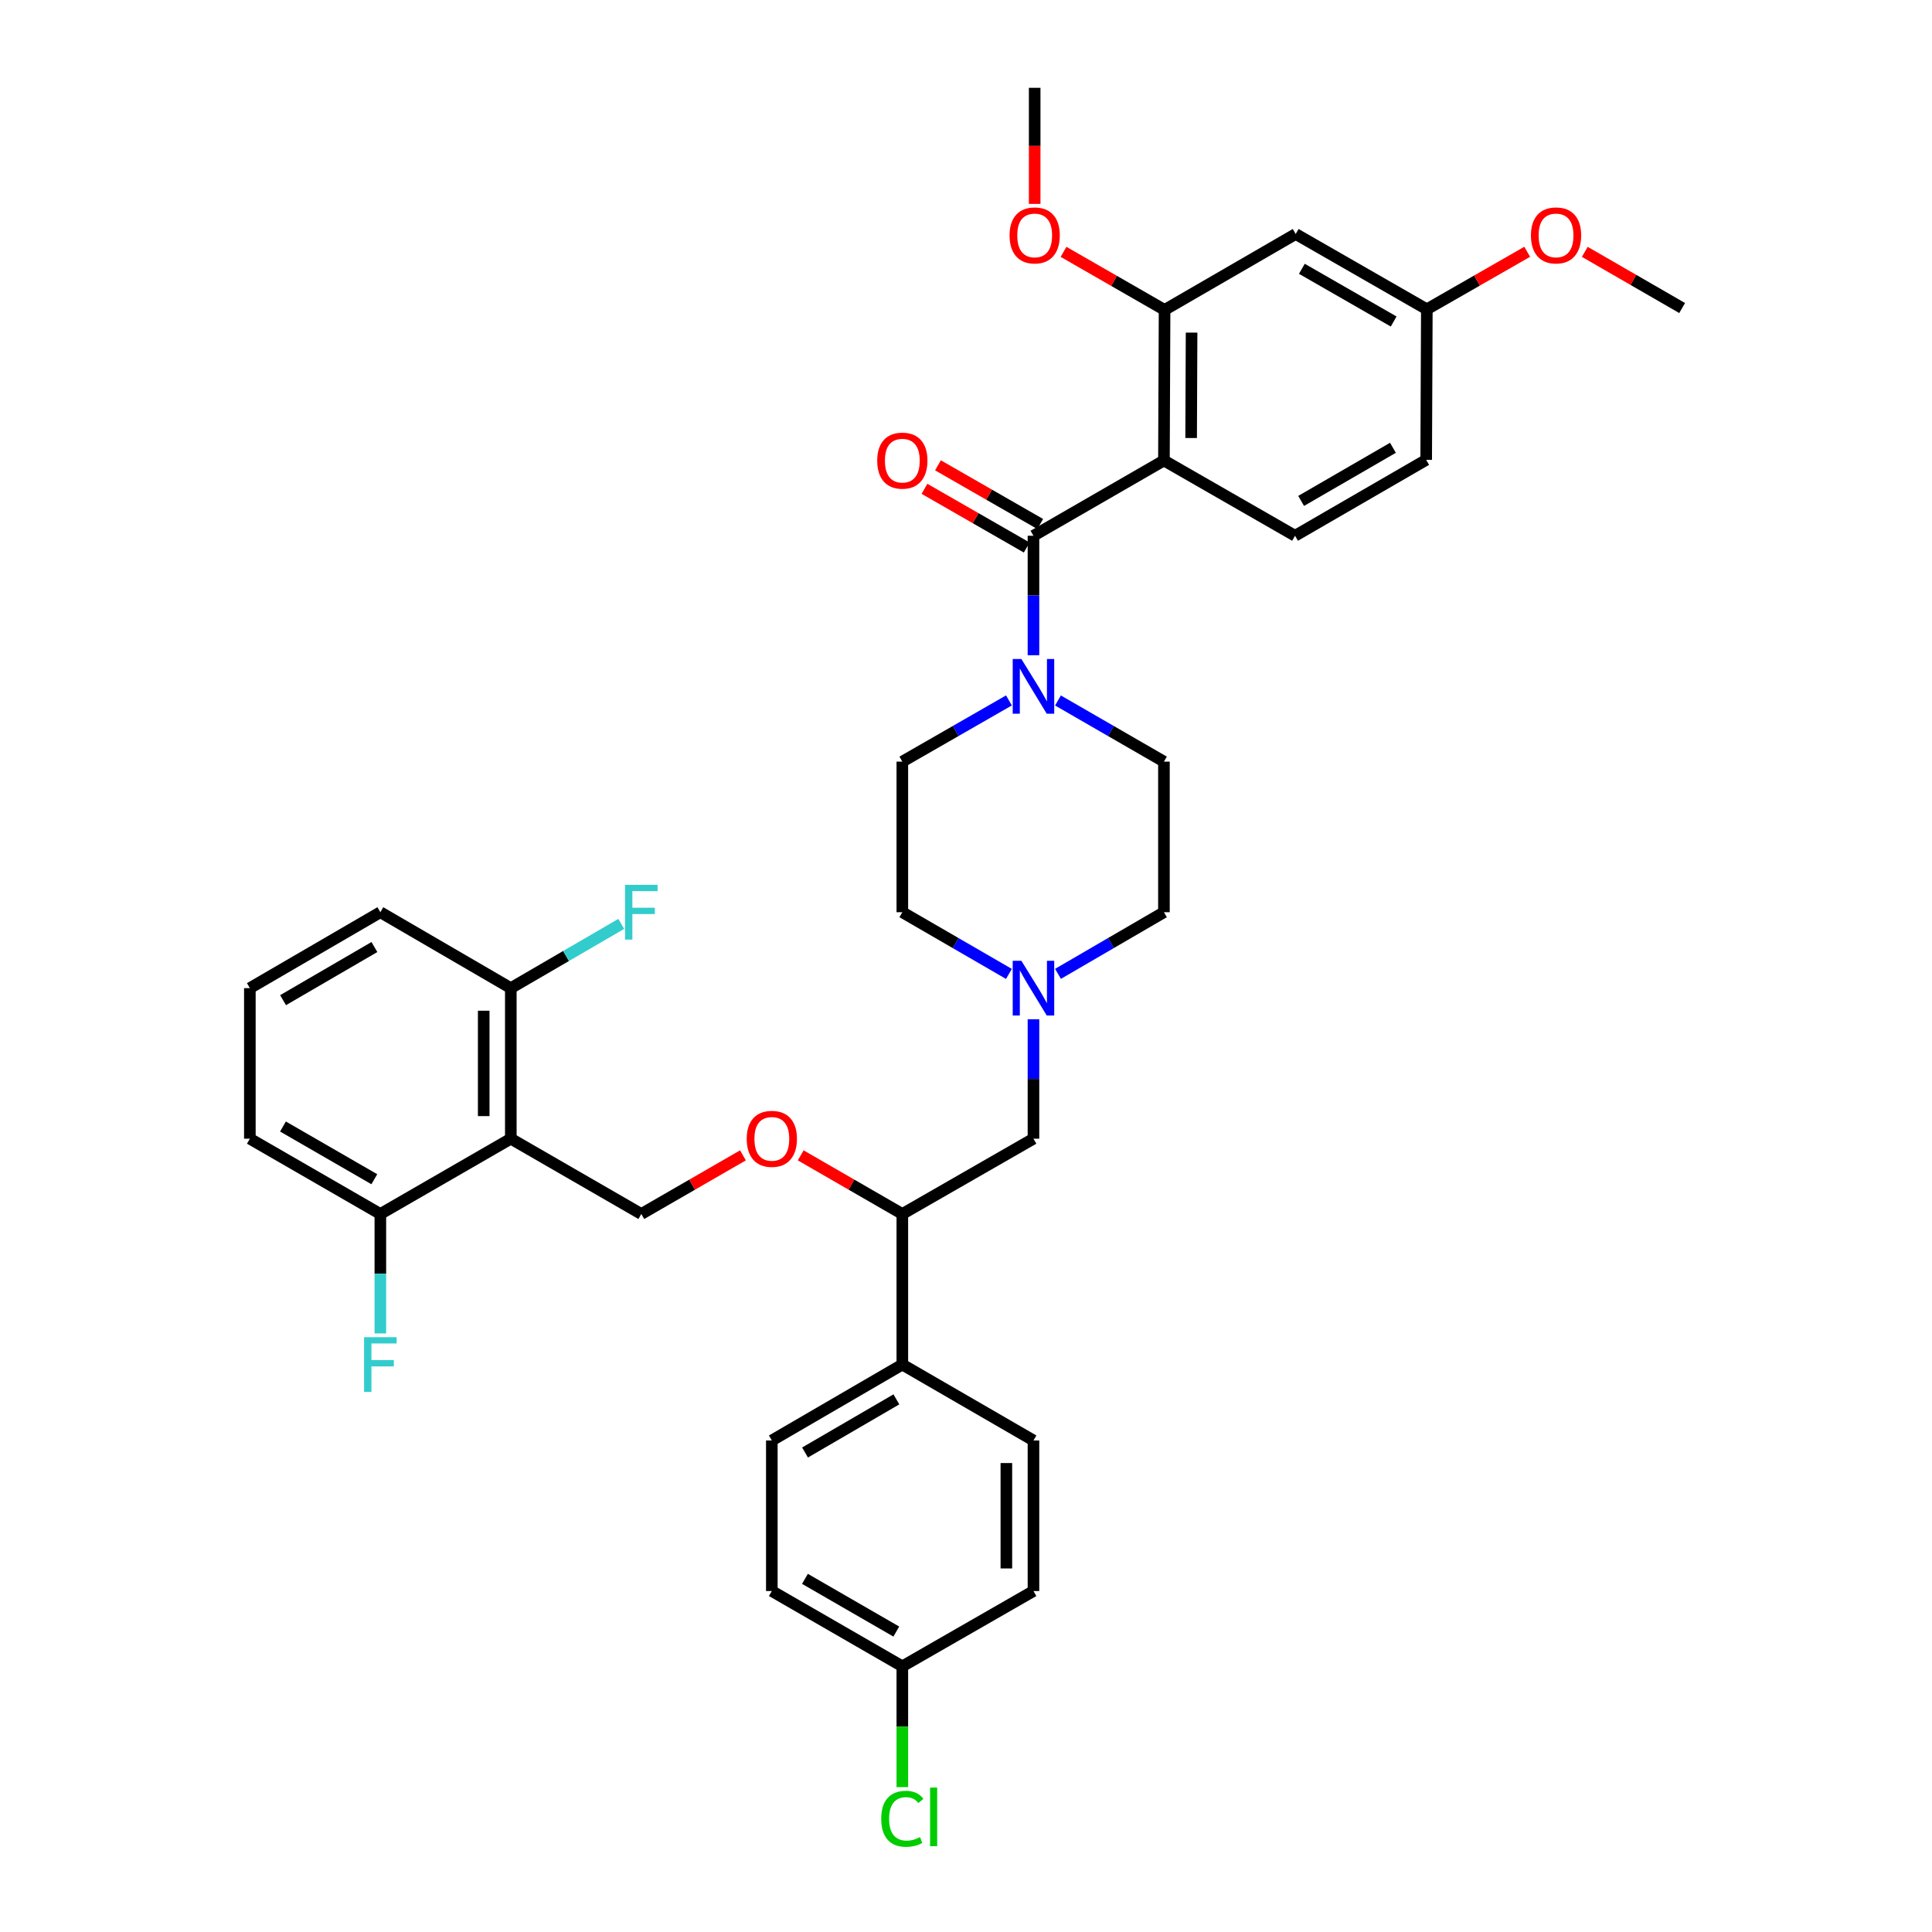 <?xml version='1.0' encoding='iso-8859-1'?>
<svg version='1.1' baseProfile='full'
              xmlns='http://www.w3.org/2000/svg'
                      xmlns:rdkit='http://www.rdkit.org/xml'
                      xmlns:xlink='http://www.w3.org/1999/xlink'
                  xml:space='preserve'
width='1000px' height='1000px' viewBox='0 0 1000 1000'>
<!-- END OF HEADER -->
<rect style='opacity:1.0;fill:#FFFFFF;stroke:none' width='1000' height='1000' x='0' y='0'> </rect>
<path class='bond-0' d='M 602.449,238.343 L 534.921,277.309' style='fill:none;fill-rule:evenodd;stroke:#000000;stroke-width:6px;stroke-linecap:butt;stroke-linejoin:miter;stroke-opacity:1' />
<path class='bond-3' d='M 602.449,238.343 L 602.784,160.412' style='fill:none;fill-rule:evenodd;stroke:#000000;stroke-width:6px;stroke-linecap:butt;stroke-linejoin:miter;stroke-opacity:1' />
<path class='bond-3' d='M 616.527,226.714 L 616.761,172.162' style='fill:none;fill-rule:evenodd;stroke:#000000;stroke-width:6px;stroke-linecap:butt;stroke-linejoin:miter;stroke-opacity:1' />
<path class='bond-6' d='M 602.449,238.343 L 670.312,277.309' style='fill:none;fill-rule:evenodd;stroke:#000000;stroke-width:6px;stroke-linecap:butt;stroke-linejoin:miter;stroke-opacity:1' />
<path class='bond-1' d='M 534.921,277.309 L 534.921,308.224' style='fill:none;fill-rule:evenodd;stroke:#000000;stroke-width:6px;stroke-linecap:butt;stroke-linejoin:miter;stroke-opacity:1' />
<path class='bond-1' d='M 534.921,308.224 L 534.921,339.14' style='fill:none;fill-rule:evenodd;stroke:#0000FF;stroke-width:6px;stroke-linecap:butt;stroke-linejoin:miter;stroke-opacity:1' />
<path class='bond-11' d='M 538.413,271.226 L 511.952,256.036' style='fill:none;fill-rule:evenodd;stroke:#000000;stroke-width:6px;stroke-linecap:butt;stroke-linejoin:miter;stroke-opacity:1' />
<path class='bond-11' d='M 511.952,256.036 L 485.491,240.846' style='fill:none;fill-rule:evenodd;stroke:#FF0000;stroke-width:6px;stroke-linecap:butt;stroke-linejoin:miter;stroke-opacity:1' />
<path class='bond-11' d='M 531.429,283.392 L 504.968,268.202' style='fill:none;fill-rule:evenodd;stroke:#000000;stroke-width:6px;stroke-linecap:butt;stroke-linejoin:miter;stroke-opacity:1' />
<path class='bond-11' d='M 504.968,268.202 L 478.508,253.012' style='fill:none;fill-rule:evenodd;stroke:#FF0000;stroke-width:6px;stroke-linecap:butt;stroke-linejoin:miter;stroke-opacity:1' />
<path class='bond-15' d='M 547.61,362.57 L 575.03,378.392' style='fill:none;fill-rule:evenodd;stroke:#0000FF;stroke-width:6px;stroke-linecap:butt;stroke-linejoin:miter;stroke-opacity:1' />
<path class='bond-15' d='M 575.03,378.392 L 602.449,394.214' style='fill:none;fill-rule:evenodd;stroke:#000000;stroke-width:6px;stroke-linecap:butt;stroke-linejoin:miter;stroke-opacity:1' />
<path class='bond-16' d='M 522.224,362.537 L 494.634,378.376' style='fill:none;fill-rule:evenodd;stroke:#0000FF;stroke-width:6px;stroke-linecap:butt;stroke-linejoin:miter;stroke-opacity:1' />
<path class='bond-16' d='M 494.634,378.376 L 467.043,394.214' style='fill:none;fill-rule:evenodd;stroke:#000000;stroke-width:6px;stroke-linecap:butt;stroke-linejoin:miter;stroke-opacity:1' />
<path class='bond-2' d='M 264.397,589.386 L 331.94,628.36' style='fill:none;fill-rule:evenodd;stroke:#000000;stroke-width:6px;stroke-linecap:butt;stroke-linejoin:miter;stroke-opacity:1' />
<path class='bond-12' d='M 264.397,589.386 L 264.397,511.455' style='fill:none;fill-rule:evenodd;stroke:#000000;stroke-width:6px;stroke-linecap:butt;stroke-linejoin:miter;stroke-opacity:1' />
<path class='bond-12' d='M 250.369,577.696 L 250.369,523.144' style='fill:none;fill-rule:evenodd;stroke:#000000;stroke-width:6px;stroke-linecap:butt;stroke-linejoin:miter;stroke-opacity:1' />
<path class='bond-13' d='M 264.397,589.386 L 196.869,628.36' style='fill:none;fill-rule:evenodd;stroke:#000000;stroke-width:6px;stroke-linecap:butt;stroke-linejoin:miter;stroke-opacity:1' />
<path class='bond-7' d='M 602.784,160.412 L 670.647,121.118' style='fill:none;fill-rule:evenodd;stroke:#000000;stroke-width:6px;stroke-linecap:butt;stroke-linejoin:miter;stroke-opacity:1' />
<path class='bond-23' d='M 602.784,160.412 L 576.634,145.381' style='fill:none;fill-rule:evenodd;stroke:#000000;stroke-width:6px;stroke-linecap:butt;stroke-linejoin:miter;stroke-opacity:1' />
<path class='bond-23' d='M 576.634,145.381 L 550.483,130.351' style='fill:none;fill-rule:evenodd;stroke:#FF0000;stroke-width:6px;stroke-linecap:butt;stroke-linejoin:miter;stroke-opacity:1' />
<path class='bond-4' d='M 522.22,504.102 L 494.632,488.132' style='fill:none;fill-rule:evenodd;stroke:#0000FF;stroke-width:6px;stroke-linecap:butt;stroke-linejoin:miter;stroke-opacity:1' />
<path class='bond-4' d='M 494.632,488.132 L 467.043,472.161' style='fill:none;fill-rule:evenodd;stroke:#000000;stroke-width:6px;stroke-linecap:butt;stroke-linejoin:miter;stroke-opacity:1' />
<path class='bond-10' d='M 534.921,527.563 L 534.921,558.475' style='fill:none;fill-rule:evenodd;stroke:#0000FF;stroke-width:6px;stroke-linecap:butt;stroke-linejoin:miter;stroke-opacity:1' />
<path class='bond-10' d='M 534.921,558.475 L 534.921,589.386' style='fill:none;fill-rule:evenodd;stroke:#000000;stroke-width:6px;stroke-linecap:butt;stroke-linejoin:miter;stroke-opacity:1' />
<path class='bond-37' d='M 547.614,504.069 L 575.032,488.115' style='fill:none;fill-rule:evenodd;stroke:#0000FF;stroke-width:6px;stroke-linecap:butt;stroke-linejoin:miter;stroke-opacity:1' />
<path class='bond-37' d='M 575.032,488.115 L 602.449,472.161' style='fill:none;fill-rule:evenodd;stroke:#000000;stroke-width:6px;stroke-linecap:butt;stroke-linejoin:miter;stroke-opacity:1' />
<path class='bond-5' d='M 331.94,628.36 L 358.245,613.185' style='fill:none;fill-rule:evenodd;stroke:#000000;stroke-width:6px;stroke-linecap:butt;stroke-linejoin:miter;stroke-opacity:1' />
<path class='bond-5' d='M 358.245,613.185 L 384.549,598.011' style='fill:none;fill-rule:evenodd;stroke:#FF0000;stroke-width:6px;stroke-linecap:butt;stroke-linejoin:miter;stroke-opacity:1' />
<path class='bond-22' d='M 670.312,277.309 L 738.19,238.024' style='fill:none;fill-rule:evenodd;stroke:#000000;stroke-width:6px;stroke-linecap:butt;stroke-linejoin:miter;stroke-opacity:1' />
<path class='bond-22' d='M 673.467,259.275 L 720.982,231.776' style='fill:none;fill-rule:evenodd;stroke:#000000;stroke-width:6px;stroke-linecap:butt;stroke-linejoin:miter;stroke-opacity:1' />
<path class='bond-36' d='M 670.647,121.118 L 738.525,160.092' style='fill:none;fill-rule:evenodd;stroke:#000000;stroke-width:6px;stroke-linecap:butt;stroke-linejoin:miter;stroke-opacity:1' />
<path class='bond-36' d='M 673.844,139.129 L 721.359,166.411' style='fill:none;fill-rule:evenodd;stroke:#000000;stroke-width:6px;stroke-linecap:butt;stroke-linejoin:miter;stroke-opacity:1' />
<path class='bond-8' d='M 414.449,598.012 L 440.746,613.186' style='fill:none;fill-rule:evenodd;stroke:#FF0000;stroke-width:6px;stroke-linecap:butt;stroke-linejoin:miter;stroke-opacity:1' />
<path class='bond-8' d='M 440.746,613.186 L 467.043,628.36' style='fill:none;fill-rule:evenodd;stroke:#000000;stroke-width:6px;stroke-linecap:butt;stroke-linejoin:miter;stroke-opacity:1' />
<path class='bond-9' d='M 467.043,628.36 L 534.921,589.386' style='fill:none;fill-rule:evenodd;stroke:#000000;stroke-width:6px;stroke-linecap:butt;stroke-linejoin:miter;stroke-opacity:1' />
<path class='bond-14' d='M 467.043,628.36 L 467.043,706.292' style='fill:none;fill-rule:evenodd;stroke:#000000;stroke-width:6px;stroke-linecap:butt;stroke-linejoin:miter;stroke-opacity:1' />
<path class='bond-26' d='M 264.397,511.455 L 292.982,494.825' style='fill:none;fill-rule:evenodd;stroke:#000000;stroke-width:6px;stroke-linecap:butt;stroke-linejoin:miter;stroke-opacity:1' />
<path class='bond-26' d='M 292.982,494.825 L 321.567,478.196' style='fill:none;fill-rule:evenodd;stroke:#33CCCC;stroke-width:6px;stroke-linecap:butt;stroke-linejoin:miter;stroke-opacity:1' />
<path class='bond-32' d='M 264.397,511.455 L 196.869,472.161' style='fill:none;fill-rule:evenodd;stroke:#000000;stroke-width:6px;stroke-linecap:butt;stroke-linejoin:miter;stroke-opacity:1' />
<path class='bond-25' d='M 196.869,628.36 L 196.869,659.272' style='fill:none;fill-rule:evenodd;stroke:#000000;stroke-width:6px;stroke-linecap:butt;stroke-linejoin:miter;stroke-opacity:1' />
<path class='bond-25' d='M 196.869,659.272 L 196.869,690.183' style='fill:none;fill-rule:evenodd;stroke:#33CCCC;stroke-width:6px;stroke-linecap:butt;stroke-linejoin:miter;stroke-opacity:1' />
<path class='bond-33' d='M 196.869,628.36 L 129.326,589.386' style='fill:none;fill-rule:evenodd;stroke:#000000;stroke-width:6px;stroke-linecap:butt;stroke-linejoin:miter;stroke-opacity:1' />
<path class='bond-33' d='M 193.749,610.364 L 146.468,583.082' style='fill:none;fill-rule:evenodd;stroke:#000000;stroke-width:6px;stroke-linecap:butt;stroke-linejoin:miter;stroke-opacity:1' />
<path class='bond-17' d='M 467.043,706.292 L 399.499,745.585' style='fill:none;fill-rule:evenodd;stroke:#000000;stroke-width:6px;stroke-linecap:butt;stroke-linejoin:miter;stroke-opacity:1' />
<path class='bond-17' d='M 463.965,724.311 L 416.685,751.816' style='fill:none;fill-rule:evenodd;stroke:#000000;stroke-width:6px;stroke-linecap:butt;stroke-linejoin:miter;stroke-opacity:1' />
<path class='bond-18' d='M 467.043,706.292 L 534.921,745.585' style='fill:none;fill-rule:evenodd;stroke:#000000;stroke-width:6px;stroke-linecap:butt;stroke-linejoin:miter;stroke-opacity:1' />
<path class='bond-20' d='M 602.449,394.214 L 602.449,472.161' style='fill:none;fill-rule:evenodd;stroke:#000000;stroke-width:6px;stroke-linecap:butt;stroke-linejoin:miter;stroke-opacity:1' />
<path class='bond-19' d='M 467.043,394.214 L 467.043,472.161' style='fill:none;fill-rule:evenodd;stroke:#000000;stroke-width:6px;stroke-linecap:butt;stroke-linejoin:miter;stroke-opacity:1' />
<path class='bond-27' d='M 399.499,745.585 L 399.499,823.516' style='fill:none;fill-rule:evenodd;stroke:#000000;stroke-width:6px;stroke-linecap:butt;stroke-linejoin:miter;stroke-opacity:1' />
<path class='bond-28' d='M 534.921,745.585 L 534.921,823.516' style='fill:none;fill-rule:evenodd;stroke:#000000;stroke-width:6px;stroke-linecap:butt;stroke-linejoin:miter;stroke-opacity:1' />
<path class='bond-28' d='M 520.893,757.274 L 520.893,811.827' style='fill:none;fill-rule:evenodd;stroke:#000000;stroke-width:6px;stroke-linecap:butt;stroke-linejoin:miter;stroke-opacity:1' />
<path class='bond-21' d='M 738.525,160.092 L 738.19,238.024' style='fill:none;fill-rule:evenodd;stroke:#000000;stroke-width:6px;stroke-linecap:butt;stroke-linejoin:miter;stroke-opacity:1' />
<path class='bond-30' d='M 738.525,160.092 L 764.502,145.206' style='fill:none;fill-rule:evenodd;stroke:#000000;stroke-width:6px;stroke-linecap:butt;stroke-linejoin:miter;stroke-opacity:1' />
<path class='bond-30' d='M 764.502,145.206 L 790.479,130.319' style='fill:none;fill-rule:evenodd;stroke:#FF0000;stroke-width:6px;stroke-linecap:butt;stroke-linejoin:miter;stroke-opacity:1' />
<path class='bond-34' d='M 535.545,105.537 L 535.545,75.496' style='fill:none;fill-rule:evenodd;stroke:#FF0000;stroke-width:6px;stroke-linecap:butt;stroke-linejoin:miter;stroke-opacity:1' />
<path class='bond-34' d='M 535.545,75.496 L 535.545,45.455' style='fill:none;fill-rule:evenodd;stroke:#000000;stroke-width:6px;stroke-linecap:butt;stroke-linejoin:miter;stroke-opacity:1' />
<path class='bond-24' d='M 467.043,862.49 L 534.921,823.516' style='fill:none;fill-rule:evenodd;stroke:#000000;stroke-width:6px;stroke-linecap:butt;stroke-linejoin:miter;stroke-opacity:1' />
<path class='bond-29' d='M 467.043,862.49 L 467.043,893.752' style='fill:none;fill-rule:evenodd;stroke:#000000;stroke-width:6px;stroke-linecap:butt;stroke-linejoin:miter;stroke-opacity:1' />
<path class='bond-29' d='M 467.043,893.752 L 467.043,925.013' style='fill:none;fill-rule:evenodd;stroke:#00CC00;stroke-width:6px;stroke-linecap:butt;stroke-linejoin:miter;stroke-opacity:1' />
<path class='bond-38' d='M 467.043,862.49 L 399.499,823.516' style='fill:none;fill-rule:evenodd;stroke:#000000;stroke-width:6px;stroke-linecap:butt;stroke-linejoin:miter;stroke-opacity:1' />
<path class='bond-38' d='M 463.922,844.494 L 416.642,817.212' style='fill:none;fill-rule:evenodd;stroke:#000000;stroke-width:6px;stroke-linecap:butt;stroke-linejoin:miter;stroke-opacity:1' />
<path class='bond-35' d='M 820.29,130.356 L 845.482,144.897' style='fill:none;fill-rule:evenodd;stroke:#FF0000;stroke-width:6px;stroke-linecap:butt;stroke-linejoin:miter;stroke-opacity:1' />
<path class='bond-35' d='M 845.482,144.897 L 870.674,159.437' style='fill:none;fill-rule:evenodd;stroke:#000000;stroke-width:6px;stroke-linecap:butt;stroke-linejoin:miter;stroke-opacity:1' />
<path class='bond-31' d='M 129.326,511.455 L 129.326,589.386' style='fill:none;fill-rule:evenodd;stroke:#000000;stroke-width:6px;stroke-linecap:butt;stroke-linejoin:miter;stroke-opacity:1' />
<path class='bond-39' d='M 129.326,511.455 L 196.869,472.161' style='fill:none;fill-rule:evenodd;stroke:#000000;stroke-width:6px;stroke-linecap:butt;stroke-linejoin:miter;stroke-opacity:1' />
<path class='bond-39' d='M 146.511,517.686 L 193.792,490.181' style='fill:none;fill-rule:evenodd;stroke:#000000;stroke-width:6px;stroke-linecap:butt;stroke-linejoin:miter;stroke-opacity:1' />
<path  class='atom-2' d='M 528.661 341.088
L 537.941 356.088
Q 538.861 357.568, 540.341 360.248
Q 541.821 362.928, 541.901 363.088
L 541.901 341.088
L 545.661 341.088
L 545.661 369.408
L 541.781 369.408
L 531.821 353.008
Q 530.661 351.088, 529.421 348.888
Q 528.221 346.688, 527.861 346.008
L 527.861 369.408
L 524.181 369.408
L 524.181 341.088
L 528.661 341.088
' fill='#0000FF'/>
<path  class='atom-5' d='M 528.661 497.295
L 537.941 512.295
Q 538.861 513.775, 540.341 516.455
Q 541.821 519.135, 541.901 519.295
L 541.901 497.295
L 545.661 497.295
L 545.661 525.615
L 541.781 525.615
L 531.821 509.215
Q 530.661 507.295, 529.421 505.095
Q 528.221 502.895, 527.861 502.215
L 527.861 525.615
L 524.181 525.615
L 524.181 497.295
L 528.661 497.295
' fill='#0000FF'/>
<path  class='atom-9' d='M 386.499 589.466
Q 386.499 582.666, 389.859 578.866
Q 393.219 575.066, 399.499 575.066
Q 405.779 575.066, 409.139 578.866
Q 412.499 582.666, 412.499 589.466
Q 412.499 596.346, 409.099 600.266
Q 405.699 604.146, 399.499 604.146
Q 393.259 604.146, 389.859 600.266
Q 386.499 596.386, 386.499 589.466
M 399.499 600.946
Q 403.819 600.946, 406.139 598.066
Q 408.499 595.146, 408.499 589.466
Q 408.499 583.906, 406.139 581.106
Q 403.819 578.266, 399.499 578.266
Q 395.179 578.266, 392.819 581.066
Q 390.499 583.866, 390.499 589.466
Q 390.499 595.186, 392.819 598.066
Q 395.179 600.946, 399.499 600.946
' fill='#FF0000'/>
<path  class='atom-12' d='M 454.043 238.423
Q 454.043 231.623, 457.403 227.823
Q 460.763 224.023, 467.043 224.023
Q 473.323 224.023, 476.683 227.823
Q 480.043 231.623, 480.043 238.423
Q 480.043 245.303, 476.643 249.223
Q 473.243 253.103, 467.043 253.103
Q 460.803 253.103, 457.403 249.223
Q 454.043 245.343, 454.043 238.423
M 467.043 249.903
Q 471.363 249.903, 473.683 247.023
Q 476.043 244.103, 476.043 238.423
Q 476.043 232.863, 473.683 230.063
Q 471.363 227.223, 467.043 227.223
Q 462.723 227.223, 460.363 230.023
Q 458.043 232.823, 458.043 238.423
Q 458.043 244.143, 460.363 247.023
Q 462.723 249.903, 467.043 249.903
' fill='#FF0000'/>
<path  class='atom-24' d='M 522.545 121.845
Q 522.545 115.045, 525.905 111.245
Q 529.265 107.445, 535.545 107.445
Q 541.825 107.445, 545.185 111.245
Q 548.545 115.045, 548.545 121.845
Q 548.545 128.725, 545.145 132.645
Q 541.745 136.525, 535.545 136.525
Q 529.305 136.525, 525.905 132.645
Q 522.545 128.765, 522.545 121.845
M 535.545 133.325
Q 539.865 133.325, 542.185 130.445
Q 544.545 127.525, 544.545 121.845
Q 544.545 116.285, 542.185 113.485
Q 539.865 110.645, 535.545 110.645
Q 531.225 110.645, 528.865 113.445
Q 526.545 116.245, 526.545 121.845
Q 526.545 127.565, 528.865 130.445
Q 531.225 133.325, 535.545 133.325
' fill='#FF0000'/>
<path  class='atom-26' d='M 188.449 692.132
L 205.289 692.132
L 205.289 695.372
L 192.249 695.372
L 192.249 703.972
L 203.849 703.972
L 203.849 707.252
L 192.249 707.252
L 192.249 720.452
L 188.449 720.452
L 188.449 692.132
' fill='#33CCCC'/>
<path  class='atom-27' d='M 323.52 458.001
L 340.36 458.001
L 340.36 461.241
L 327.32 461.241
L 327.32 469.841
L 338.92 469.841
L 338.92 473.121
L 327.32 473.121
L 327.32 486.321
L 323.52 486.321
L 323.52 458.001
' fill='#33CCCC'/>
<path  class='atom-30' d='M 456.123 941.402
Q 456.123 934.362, 459.403 930.682
Q 462.723 926.962, 469.003 926.962
Q 474.843 926.962, 477.963 931.082
L 475.323 933.242
Q 473.043 930.242, 469.003 930.242
Q 464.723 930.242, 462.443 933.122
Q 460.203 935.962, 460.203 941.402
Q 460.203 947.002, 462.523 949.882
Q 464.883 952.762, 469.443 952.762
Q 472.563 952.762, 476.203 950.882
L 477.323 953.882
Q 475.843 954.842, 473.603 955.402
Q 471.363 955.962, 468.883 955.962
Q 462.723 955.962, 459.403 952.202
Q 456.123 948.442, 456.123 941.402
' fill='#00CC00'/>
<path  class='atom-30' d='M 481.403 925.242
L 485.083 925.242
L 485.083 955.602
L 481.403 955.602
L 481.403 925.242
' fill='#00CC00'/>
<path  class='atom-31' d='M 792.406 121.845
Q 792.406 115.045, 795.766 111.245
Q 799.126 107.445, 805.406 107.445
Q 811.686 107.445, 815.046 111.245
Q 818.406 115.045, 818.406 121.845
Q 818.406 128.725, 815.006 132.645
Q 811.606 136.525, 805.406 136.525
Q 799.166 136.525, 795.766 132.645
Q 792.406 128.765, 792.406 121.845
M 805.406 133.325
Q 809.726 133.325, 812.046 130.445
Q 814.406 127.525, 814.406 121.845
Q 814.406 116.285, 812.046 113.485
Q 809.726 110.645, 805.406 110.645
Q 801.086 110.645, 798.726 113.445
Q 796.406 116.245, 796.406 121.845
Q 796.406 127.565, 798.726 130.445
Q 801.086 133.325, 805.406 133.325
' fill='#FF0000'/>
</svg>
